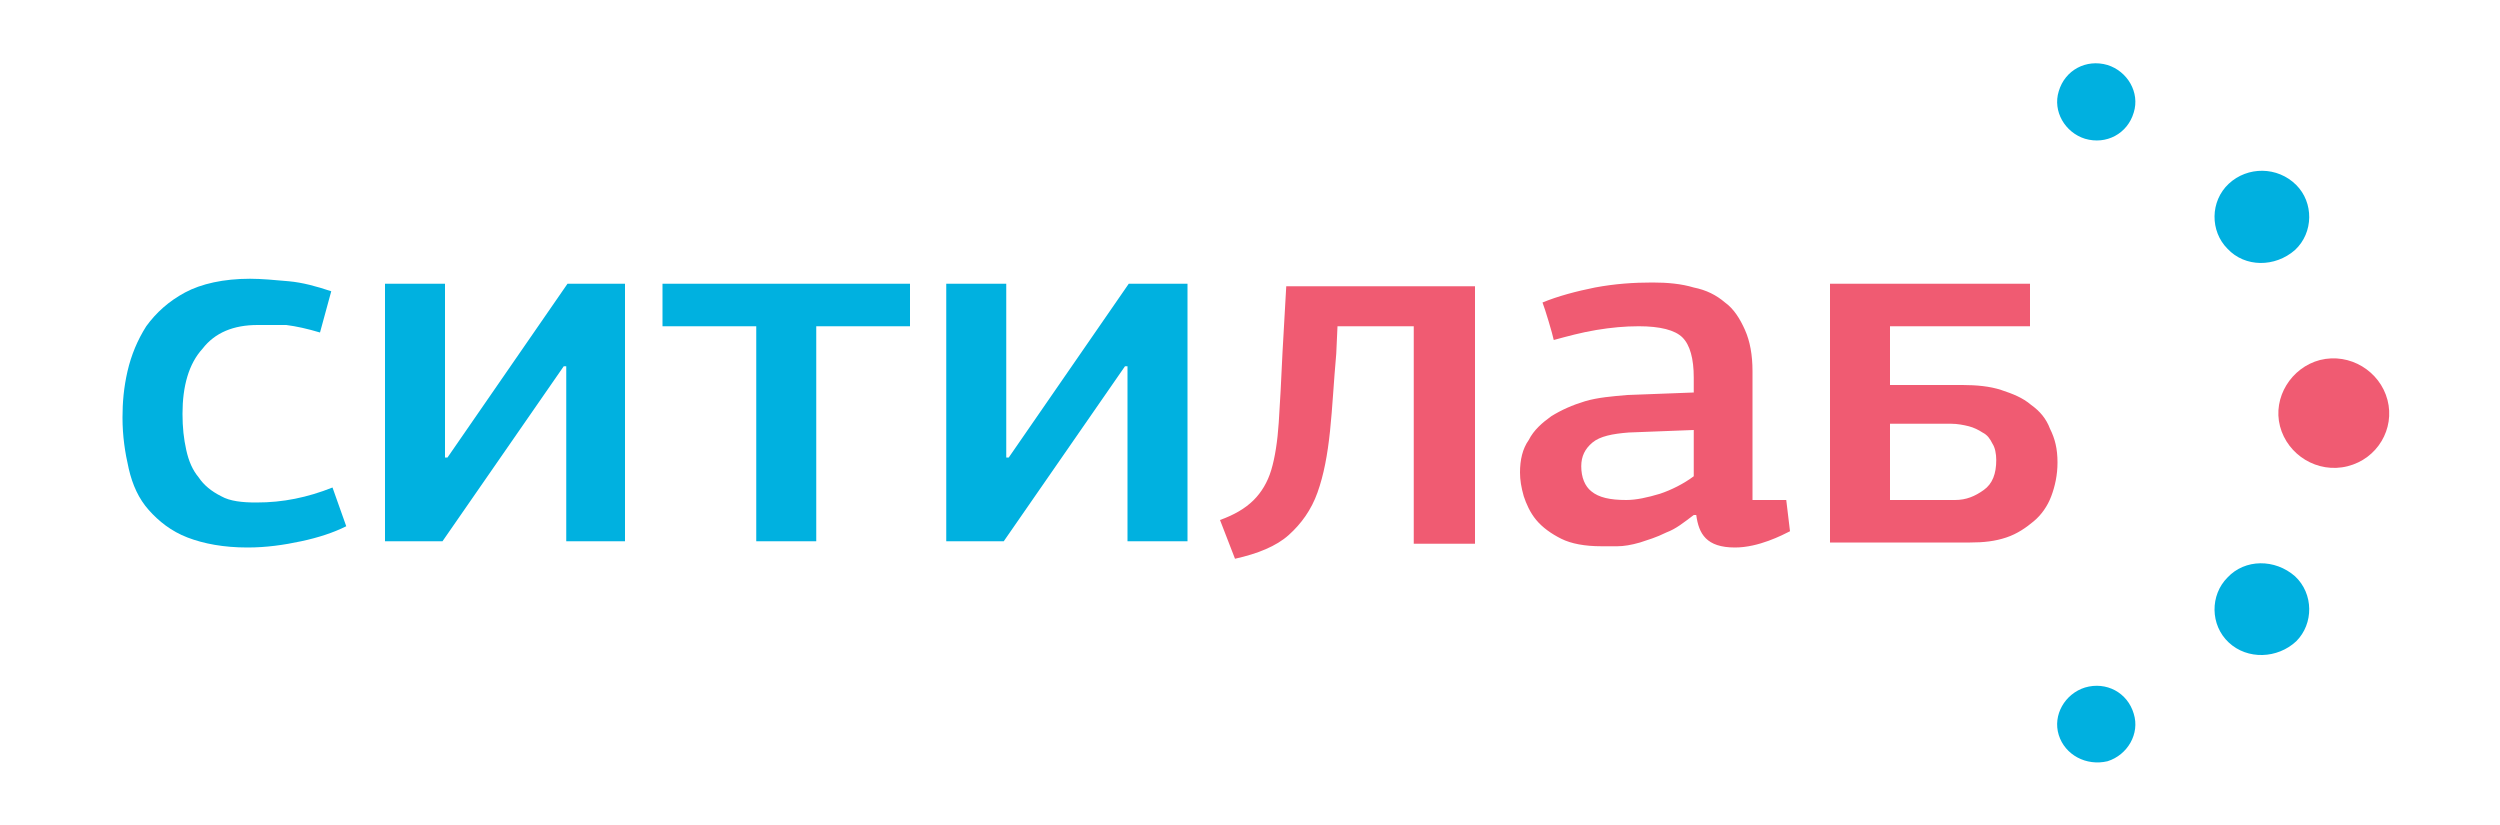 <?xml version="1.0" encoding="utf-8"?> <svg xmlns="http://www.w3.org/2000/svg" xmlns:xlink="http://www.w3.org/1999/xlink" version="1.1" id="Layer_1" x="0px" y="0px" viewBox="0 0 200 66" style="enable-background:new 0 0 200 66;" xml:space="preserve"> <style type="text/css"> .st0{fill:#00B1E0;} .st1{fill:#F05B72;} .st2{fill:#00B0E0;} </style> <g> <path class="st0" d="M60.5,26.1H53v-3.4l19.8,0v3.4h-7.5v17.2h-4.8V26.1z M14.6,33.1c0,1.1,0.1,2,0.3,2.9c0.2,0.9,0.5,1.6,1,2.2 c0.4,0.6,1,1.1,1.8,1.5c0.7,0.4,1.7,0.5,2.8,0.5c1.1,0,2.1-0.1,3.1-0.3c1-0.2,2-0.5,3-0.9l1.1,3.1c-1,0.5-2.2,0.9-3.6,1.2 c-1.4,0.3-2.8,0.5-4.3,0.5c-1.9,0-3.5-0.3-4.8-0.8c-1.3-0.5-2.3-1.3-3.1-2.2c-0.8-0.9-1.3-2-1.6-3.3c-0.3-1.3-0.5-2.6-0.5-4.1 c0-1.2,0.1-2.4,0.4-3.7c0.3-1.3,0.8-2.5,1.5-3.6c0.8-1.1,1.8-2,3.1-2.7c1.3-0.7,3.1-1.1,5.2-1.1c0.9,0,2,0.1,3.1,0.2 c1.1,0.1,2.2,0.4,3.4,0.8l-0.9,3.3c-1-0.3-1.9-0.5-2.7-0.6C22,26,21.3,26,20.6,26c-1.9,0-3.4,0.6-4.4,1.9 C15.1,29.1,14.6,30.9,14.6,33.1 M90.2,43.3l0-14H90l-9.7,14h-4.6V22.7l4.8,0v13.9h0.2l9.6-13.9H95v20.6H90.2z M45.3,43.3v-14h-0.2 l-9.7,14l-4.6,0V22.7h4.8v13.9h0.2l9.6-13.9h4.6l0,20.6H45.3z"></path> <path class="st1" d="M151.2,33.9l0,6.1l5.2,0c0.9,0,1.6-0.3,2.3-0.8c0.7-0.5,1-1.3,1-2.4c0-0.5-0.1-1-0.3-1.3 c-0.2-0.4-0.4-0.7-0.8-0.9c-0.3-0.2-0.7-0.4-1.1-0.5c-0.4-0.1-0.9-0.2-1.4-0.2H151.2z M146.4,22.7l16,0v3.4h-11.2v4.7h5.8 c1.1,0,2.2,0.1,3.1,0.4c0.9,0.3,1.7,0.6,2.4,1.2c0.7,0.5,1.2,1.1,1.5,1.9c0.4,0.8,0.6,1.6,0.6,2.7c0,1-0.2,1.9-0.5,2.7 c-0.3,0.8-0.8,1.5-1.4,2c-0.6,0.5-1.3,1-2.2,1.3c-0.9,0.3-1.8,0.4-2.9,0.4h-11.2V22.7z M113.1,43.3V26.1h-6.1l-0.1,2.2 c-0.2,2.2-0.3,4.3-0.5,6.2c-0.2,1.9-0.5,3.5-1,4.9c-0.5,1.4-1.3,2.5-2.3,3.4c-1,0.9-2.5,1.5-4.3,1.9l-1.2-3.1 c1.1-0.4,2-0.9,2.7-1.6c0.6-0.6,1.1-1.4,1.4-2.4c0.3-1,0.5-2.3,0.6-3.8c0.1-1.5,0.2-3.4,0.3-5.6l0.3-5.3h15.1v20.6H113.1z M130.3,34.6c-1.3,0.1-2.3,0.3-2.9,0.8c-0.6,0.5-0.9,1.1-0.9,1.9c0,0.9,0.3,1.6,0.8,2c0.6,0.5,1.5,0.7,2.8,0.7 c0.8,0,1.7-0.2,2.7-0.5c0.9-0.3,1.9-0.8,2.7-1.4v-3.7L130.3,34.6z M140.1,40h2.8l0.3,2.5c-0.6,0.3-2.5,1.3-4.4,1.3 c-2.3,0-2.9-1.1-3.1-2.6l-0.2,0c-0.8,0.6-1.4,1.1-2.2,1.4c-0.8,0.4-1.5,0.6-2.1,0.8c-0.7,0.2-1.3,0.3-1.8,0.3c-0.5,0-0.9,0-1.3,0 c-1.3,0-2.4-0.2-3.2-0.6c-0.8-0.4-1.5-0.9-2-1.5c-0.5-0.6-0.8-1.3-1-1.9c-0.2-0.7-0.3-1.3-0.3-1.9c0-1,0.2-1.9,0.7-2.6 c0.4-0.8,1.1-1.4,1.8-1.9c0.8-0.5,1.7-0.9,2.7-1.2c1-0.3,2.2-0.4,3.4-0.5l5.3-0.2v-1.2c0-1.5-0.3-2.6-0.9-3.2 c-0.6-0.6-1.8-0.9-3.5-0.9c-1.1,0-2.2,0.1-3.4,0.3c-1.2,0.2-2.3,0.5-3.4,0.8c-0.1-0.5-0.7-2.5-0.9-3c1.2-0.5,2.7-0.9,4.2-1.2 c1.6-0.3,3.1-0.4,4.6-0.4c1.2,0,2.3,0.1,3.3,0.4c1,0.2,1.8,0.6,2.5,1.2c0.7,0.5,1.2,1.3,1.6,2.2c0.4,0.9,0.6,2,0.6,3.3V40z"></path> <path class="st1" d="M187.8,37.3c-2.4,0.6-4.8-0.9-5.4-3.2c-0.6-2.3,0.9-4.7,3.2-5.3c2.4-0.6,4.8,0.9,5.4,3.2 C191.6,34.3,190.2,36.7,187.8,37.3"></path> <path class="st2" d="M178.3,14.7c-1.5,1.4-1.5,3.8-0.1,5.2c1.4,1.5,3.8,1.5,5.4,0.1c1.5-1.4,1.5-3.8,0.1-5.2 C182.2,13.3,179.8,13.3,178.3,14.7"></path> <path class="st2" d="M164.7,7.3c-0.5,1.6,0.5,3.3,2.1,3.8c1.7,0.5,3.4-0.4,3.9-2.1c0.5-1.6-0.5-3.3-2.1-3.8 C166.9,4.7,165.2,5.6,164.7,7.3"></path> <path class="st2" d="M178.3,51.4c-1.5-1.4-1.5-3.8-0.1-5.2c1.4-1.5,3.8-1.5,5.4-0.1c1.5,1.4,1.5,3.8,0.1,5.2 C182.2,52.7,179.8,52.8,178.3,51.4"></path> <path class="st2" d="M164.7,58.8c-0.5-1.6,0.5-3.3,2.1-3.8c1.7-0.5,3.4,0.4,3.9,2.1c0.5,1.6-0.5,3.3-2.1,3.8 C166.9,61.3,165.2,60.4,164.7,58.8"></path> </g> </svg> 